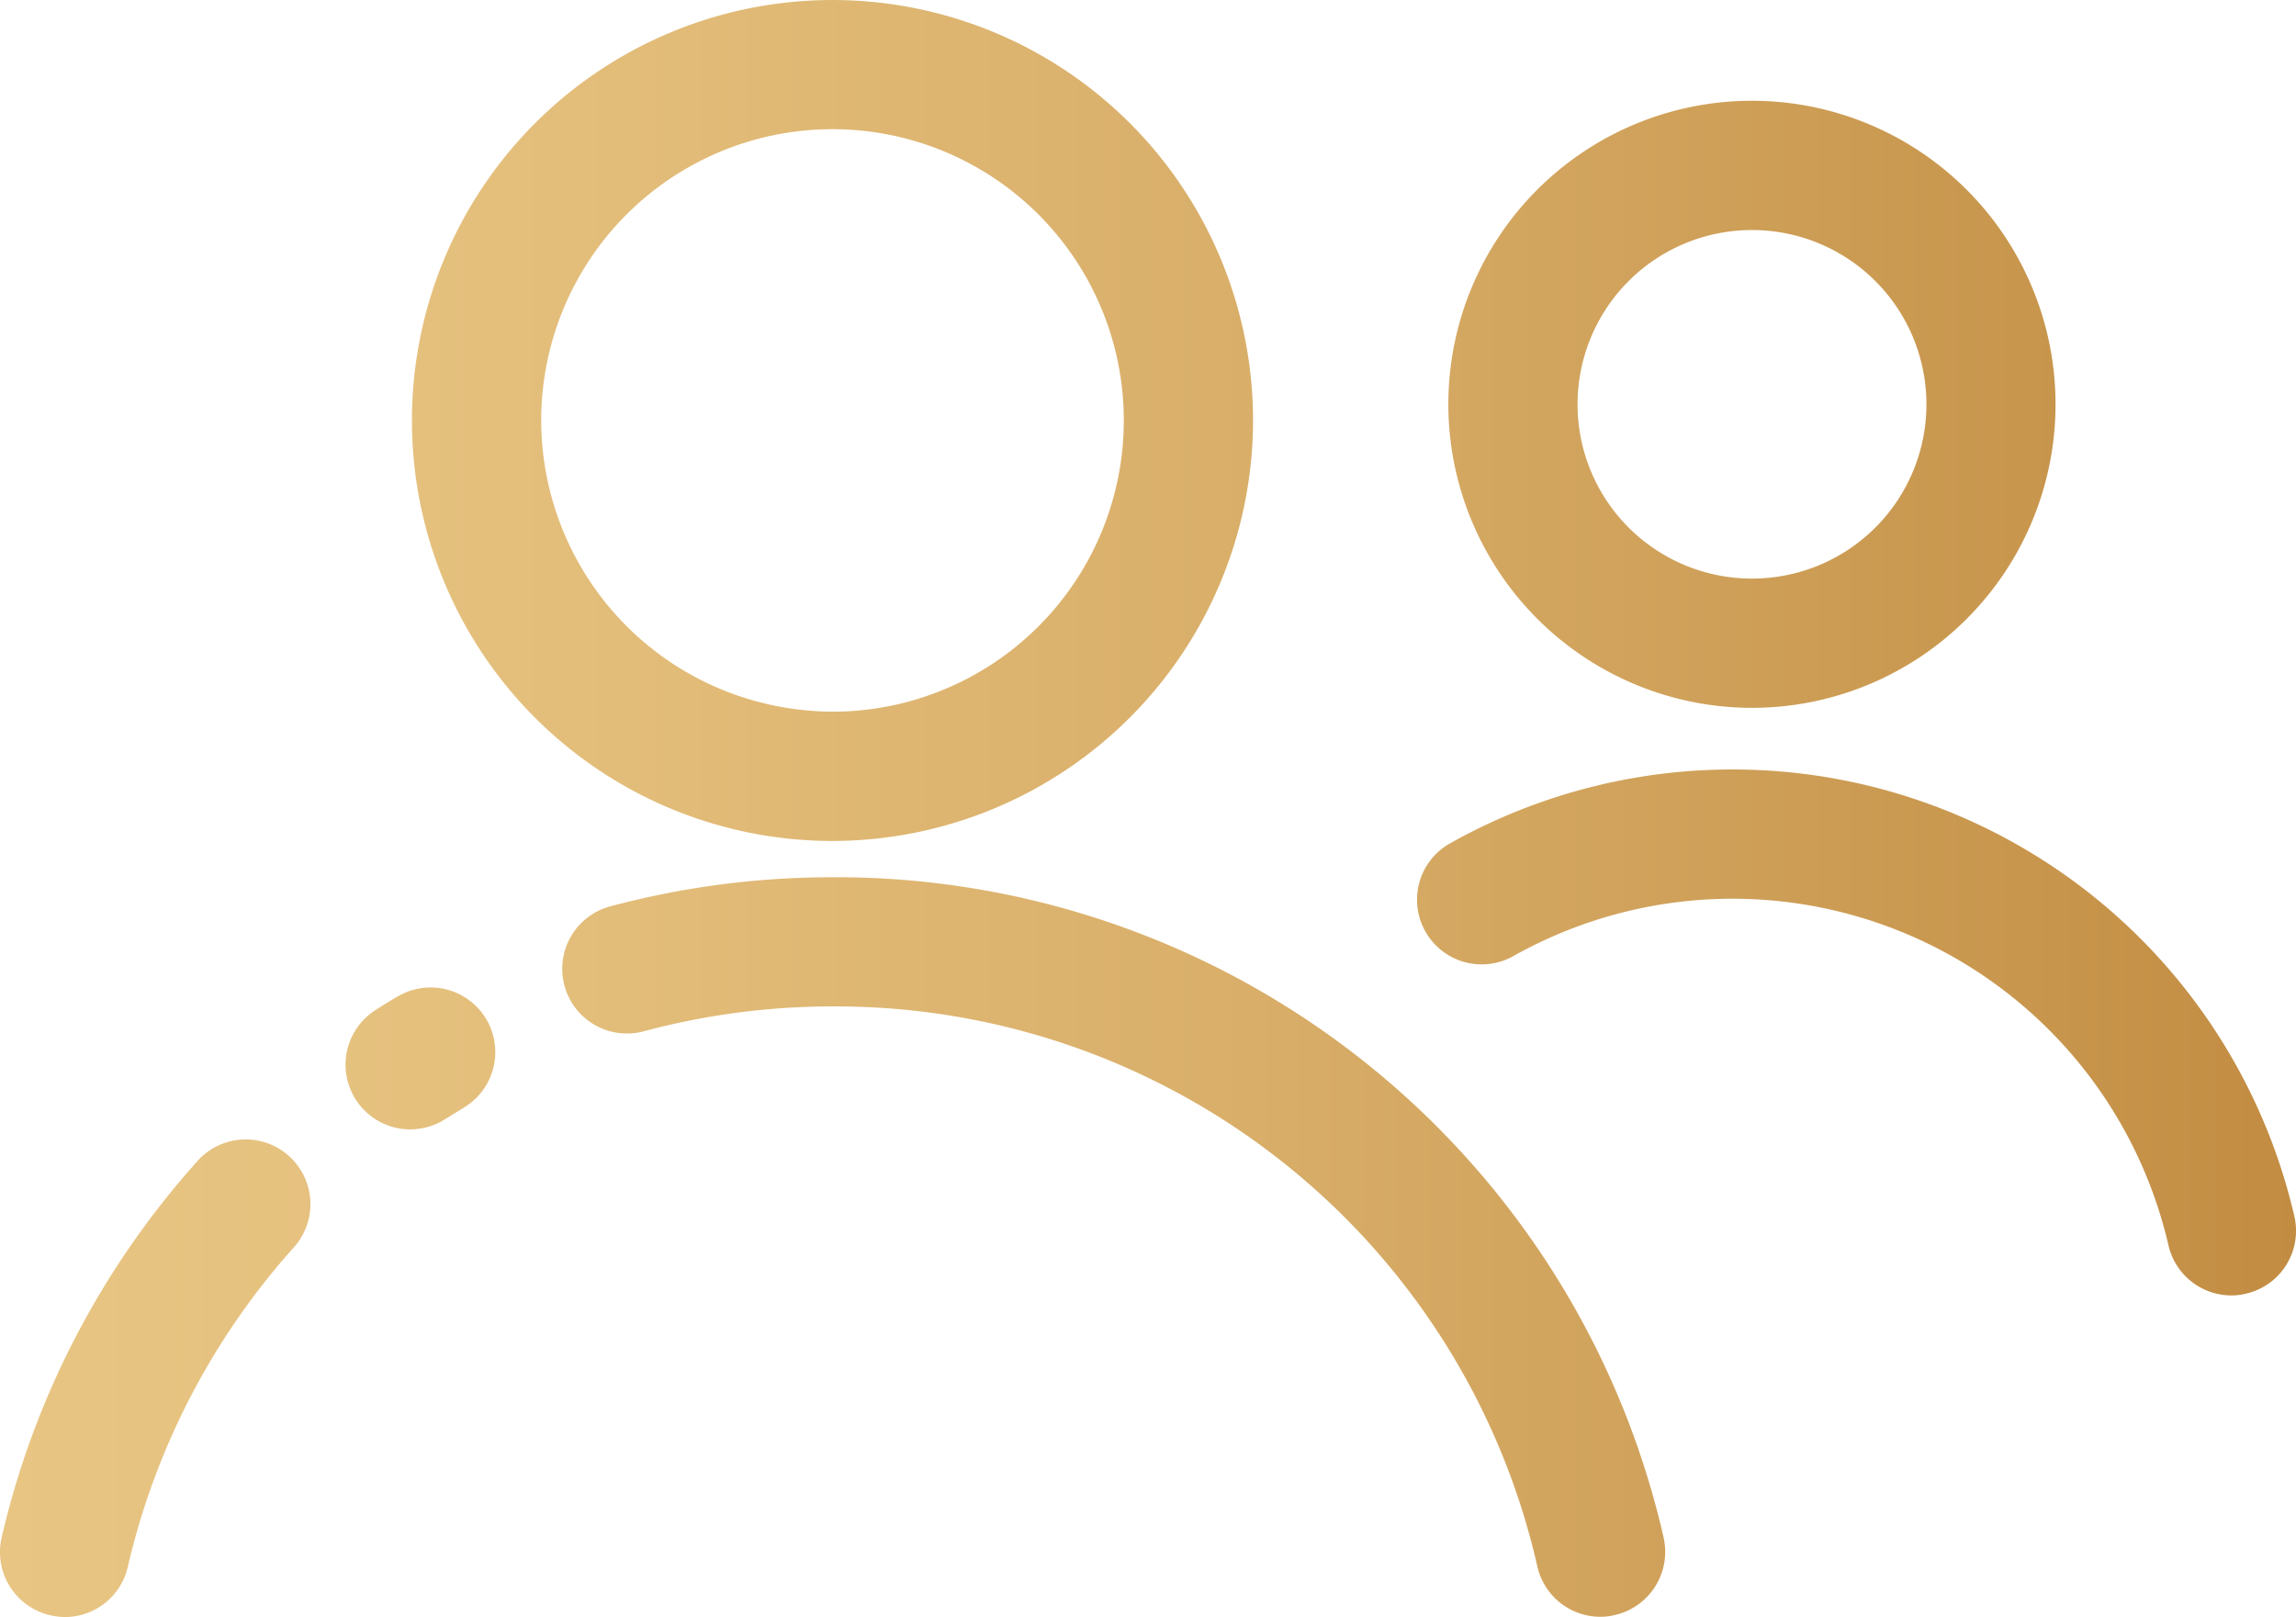 <svg xmlns="http://www.w3.org/2000/svg" xmlns:xlink="http://www.w3.org/1999/xlink" viewBox="0 0 120.737 85.05"><linearGradient id="a" gradientUnits="objectBoundingBox" x2="1" y1=".5" y2=".5"><stop offset="0" stop-color="#e8c583"></stop><stop offset=".22" stop-color="#e4bf7c"></stop><stop offset=".53" stop-color="#d9af6a"></stop><stop offset=".88" stop-color="#c8964d"></stop><stop offset="1" stop-color="#c28c42"></stop></linearGradient><path d="m144.7 43.08a15.965 15.965 0 1 0 -15.975-15.965 15.982 15.982 0 0 0 15.975 15.965zm0-25.13a9.165 9.165 0 1 1 0 18.331h-.028a9.165 9.165 0 0 1 .028-18.331zm-48.357 34.041a45 45 0 0 0 -11.7 1.533 3.4 3.4 0 1 0 1.774 6.566 38.4 38.4 0 0 1 9.922-1.307 37.839 37.839 0 0 1 37.069 29.465 3.4 3.4 0 0 0 3.311 2.638 3.038 3.038 0 0 0 .767-.094 3.407 3.407 0 0 0 2.558-4.077 44.638 44.638 0 0 0 -43.7-34.727zm-22.882 6.273c-.39.23-.781.47-1.157.714a3.405 3.405 0 0 0 1.833 6.273 3.436 3.436 0 0 0 1.83-.537c.324-.2.659-.4.983-.606a3.4 3.4 0 1 0 -3.485-5.841zm-10.514 8.653a44.752 44.752 0 0 0 -10.3 19.812 3.406 3.406 0 0 0 2.558 4.077 3.843 3.843 0 0 0 .767.094 3.4 3.4 0 0 0 3.311-2.638 38 38 0 0 1 8.737-16.811 3.4 3.4 0 1 0 -5.074-4.537zm110.267 2.906a30.325 30.325 0 0 0 -44.405-19.613 3.4 3.4 0 0 0 3.339 5.924 23.528 23.528 0 0 1 34.445 15.212 3.4 3.4 0 0 0 3.311 2.638 3.038 3.038 0 0 0 .767-.094 3.388 3.388 0 0 0 2.544-4.063zm-54.759-41.858a22.115 22.115 0 1 0 -22.115 22.116 22.139 22.139 0 0 0 22.115-22.115zm-37.432 0a15.318 15.318 0 1 1 15.32 15.316 15.532 15.532 0 0 1 -3.555-.429 15.33 15.33 0 0 1 -11.764-14.887zm0 0" fill="url(#a)" transform="translate(-52.563 -5.85)"></path></svg>